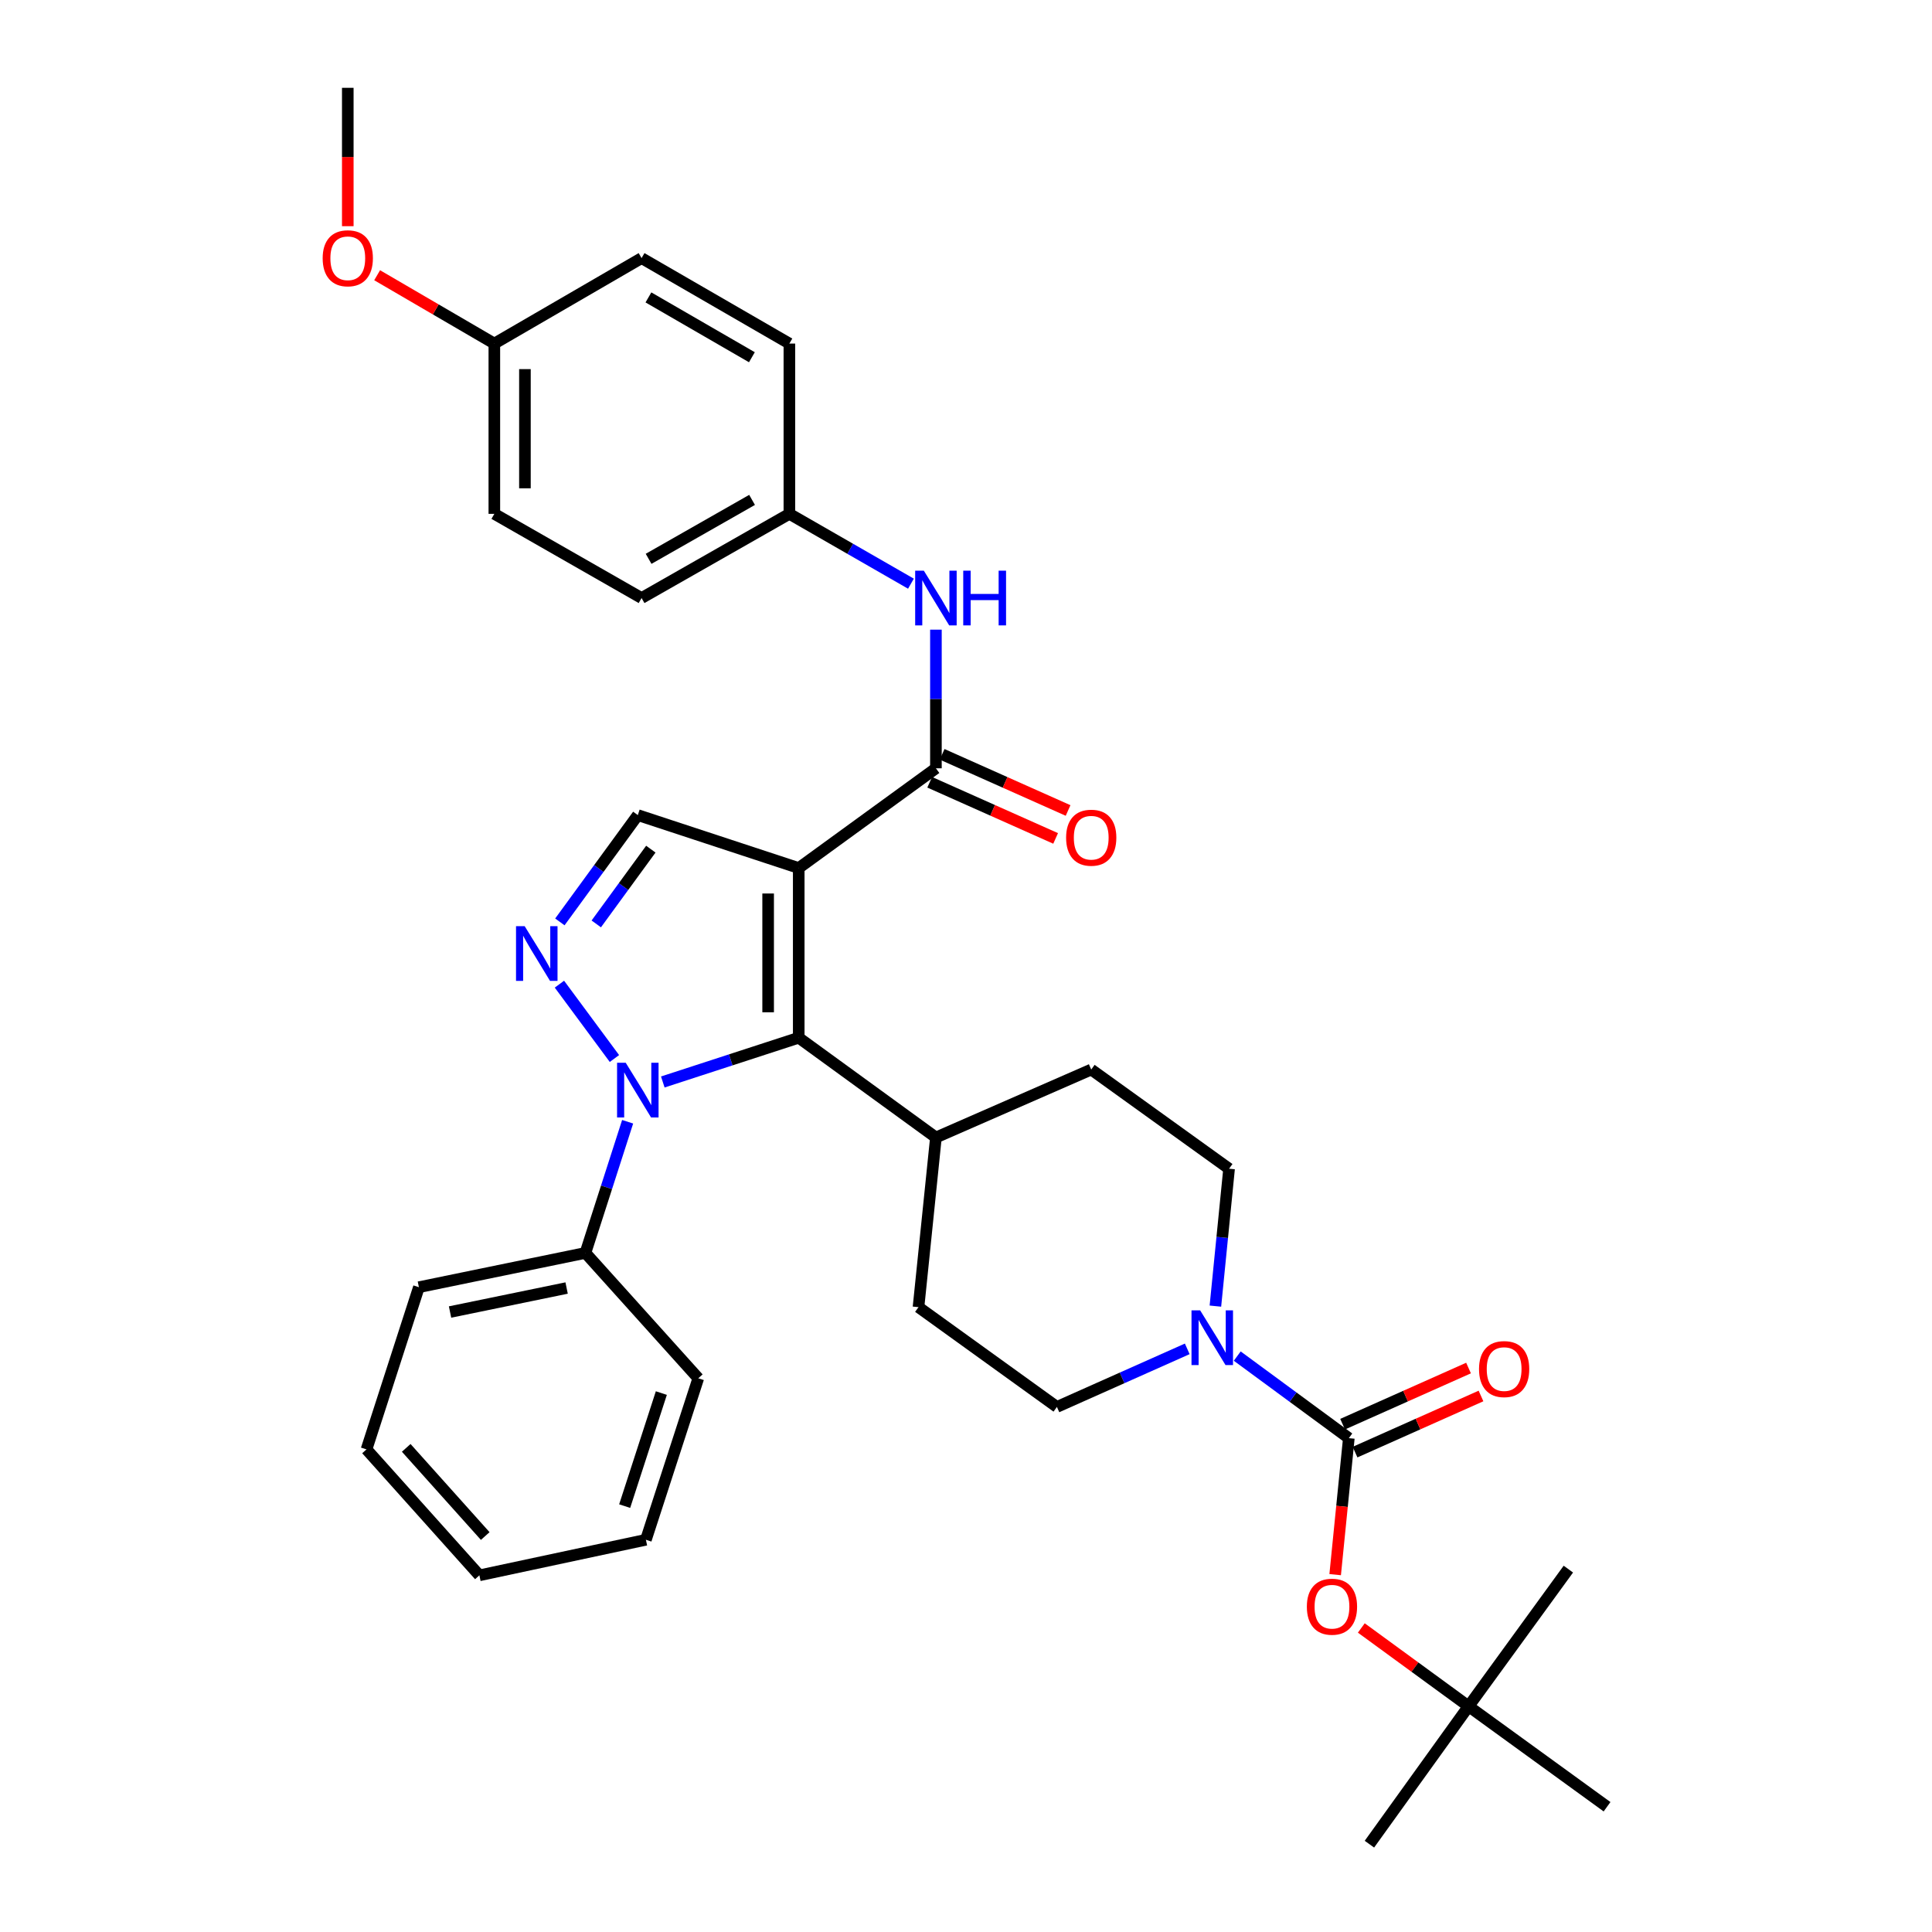 <?xml version='1.0' encoding='iso-8859-1'?>
<svg version='1.1' baseProfile='full'
              xmlns='http://www.w3.org/2000/svg'
                      xmlns:rdkit='http://www.rdkit.org/xml'
                      xmlns:xlink='http://www.w3.org/1999/xlink'
                  xml:space='preserve'
width='1000px' height='1000px' viewBox='0 0 1000 1000'>
<!-- END OF HEADER -->
<rect style='opacity:1.0;fill:#FFFFFF;stroke:none' width='1000' height='1000' x='0' y='0'> </rect>
<path class='bond-1' d='M 413.42,449.3 L 413.42,537.127' style='fill:none;fill-rule:evenodd;stroke:#000000;stroke-width:6px;stroke-linecap:butt;stroke-linejoin:miter;stroke-opacity:1' />
<path class='bond-1' d='M 397.588,462.475 L 397.588,523.953' style='fill:none;fill-rule:evenodd;stroke:#000000;stroke-width:6px;stroke-linecap:butt;stroke-linejoin:miter;stroke-opacity:1' />
<path class='bond-3' d='M 413.42,449.3 L 484.43,397.669' style='fill:none;fill-rule:evenodd;stroke:#000000;stroke-width:6px;stroke-linecap:butt;stroke-linejoin:miter;stroke-opacity:1' />
<path class='bond-5' d='M 413.42,449.3 L 330.132,421.892' style='fill:none;fill-rule:evenodd;stroke:#000000;stroke-width:6px;stroke-linecap:butt;stroke-linejoin:miter;stroke-opacity:1' />
<path class='bond-0' d='M 343.062,560.035 L 378.241,548.581' style='fill:none;fill-rule:evenodd;stroke:#0000FF;stroke-width:6px;stroke-linecap:butt;stroke-linejoin:miter;stroke-opacity:1' />
<path class='bond-0' d='M 378.241,548.581 L 413.42,537.127' style='fill:none;fill-rule:evenodd;stroke:#000000;stroke-width:6px;stroke-linecap:butt;stroke-linejoin:miter;stroke-opacity:1' />
<path class='bond-10' d='M 324.863,580.618 L 313.939,614.564' style='fill:none;fill-rule:evenodd;stroke:#0000FF;stroke-width:6px;stroke-linecap:butt;stroke-linejoin:miter;stroke-opacity:1' />
<path class='bond-10' d='M 313.939,614.564 L 303.014,648.51' style='fill:none;fill-rule:evenodd;stroke:#000000;stroke-width:6px;stroke-linecap:butt;stroke-linejoin:miter;stroke-opacity:1' />
<path class='bond-34' d='M 318.03,547.887 L 289.558,509.402' style='fill:none;fill-rule:evenodd;stroke:#0000FF;stroke-width:6px;stroke-linecap:butt;stroke-linejoin:miter;stroke-opacity:1' />
<path class='bond-9' d='M 413.42,537.127 L 484.43,588.759' style='fill:none;fill-rule:evenodd;stroke:#000000;stroke-width:6px;stroke-linecap:butt;stroke-linejoin:miter;stroke-opacity:1' />
<path class='bond-2' d='M 289.785,477.175 L 309.958,449.534' style='fill:none;fill-rule:evenodd;stroke:#0000FF;stroke-width:6px;stroke-linecap:butt;stroke-linejoin:miter;stroke-opacity:1' />
<path class='bond-2' d='M 309.958,449.534 L 330.132,421.892' style='fill:none;fill-rule:evenodd;stroke:#000000;stroke-width:6px;stroke-linecap:butt;stroke-linejoin:miter;stroke-opacity:1' />
<path class='bond-2' d='M 308.626,478.216 L 322.747,458.867' style='fill:none;fill-rule:evenodd;stroke:#0000FF;stroke-width:6px;stroke-linecap:butt;stroke-linejoin:miter;stroke-opacity:1' />
<path class='bond-2' d='M 322.747,458.867 L 336.869,439.519' style='fill:none;fill-rule:evenodd;stroke:#000000;stroke-width:6px;stroke-linecap:butt;stroke-linejoin:miter;stroke-opacity:1' />
<path class='bond-7' d='M 484.43,397.669 L 484.43,361.787' style='fill:none;fill-rule:evenodd;stroke:#000000;stroke-width:6px;stroke-linecap:butt;stroke-linejoin:miter;stroke-opacity:1' />
<path class='bond-7' d='M 484.43,361.787 L 484.43,325.906' style='fill:none;fill-rule:evenodd;stroke:#0000FF;stroke-width:6px;stroke-linecap:butt;stroke-linejoin:miter;stroke-opacity:1' />
<path class='bond-12' d='M 481.206,404.899 L 513.798,419.431' style='fill:none;fill-rule:evenodd;stroke:#000000;stroke-width:6px;stroke-linecap:butt;stroke-linejoin:miter;stroke-opacity:1' />
<path class='bond-12' d='M 513.798,419.431 L 546.391,433.964' style='fill:none;fill-rule:evenodd;stroke:#FF0000;stroke-width:6px;stroke-linecap:butt;stroke-linejoin:miter;stroke-opacity:1' />
<path class='bond-12' d='M 487.653,390.438 L 520.246,404.971' style='fill:none;fill-rule:evenodd;stroke:#000000;stroke-width:6px;stroke-linecap:butt;stroke-linejoin:miter;stroke-opacity:1' />
<path class='bond-12' d='M 520.246,404.971 L 552.839,419.504' style='fill:none;fill-rule:evenodd;stroke:#FF0000;stroke-width:6px;stroke-linecap:butt;stroke-linejoin:miter;stroke-opacity:1' />
<path class='bond-4' d='M 698.152,744.385 L 669.273,723.149' style='fill:none;fill-rule:evenodd;stroke:#000000;stroke-width:6px;stroke-linecap:butt;stroke-linejoin:miter;stroke-opacity:1' />
<path class='bond-4' d='M 669.273,723.149 L 640.393,701.912' style='fill:none;fill-rule:evenodd;stroke:#0000FF;stroke-width:6px;stroke-linecap:butt;stroke-linejoin:miter;stroke-opacity:1' />
<path class='bond-8' d='M 698.152,744.385 L 694.616,779.709' style='fill:none;fill-rule:evenodd;stroke:#000000;stroke-width:6px;stroke-linecap:butt;stroke-linejoin:miter;stroke-opacity:1' />
<path class='bond-8' d='M 694.616,779.709 L 691.079,815.034' style='fill:none;fill-rule:evenodd;stroke:#FF0000;stroke-width:6px;stroke-linecap:butt;stroke-linejoin:miter;stroke-opacity:1' />
<path class='bond-11' d='M 701.375,751.616 L 733.968,737.086' style='fill:none;fill-rule:evenodd;stroke:#000000;stroke-width:6px;stroke-linecap:butt;stroke-linejoin:miter;stroke-opacity:1' />
<path class='bond-11' d='M 733.968,737.086 L 766.561,722.557' style='fill:none;fill-rule:evenodd;stroke:#FF0000;stroke-width:6px;stroke-linecap:butt;stroke-linejoin:miter;stroke-opacity:1' />
<path class='bond-11' d='M 694.929,737.155 L 727.522,722.625' style='fill:none;fill-rule:evenodd;stroke:#000000;stroke-width:6px;stroke-linecap:butt;stroke-linejoin:miter;stroke-opacity:1' />
<path class='bond-11' d='M 727.522,722.625 L 760.114,708.096' style='fill:none;fill-rule:evenodd;stroke:#FF0000;stroke-width:6px;stroke-linecap:butt;stroke-linejoin:miter;stroke-opacity:1' />
<path class='bond-6' d='M 629.088,676.044 L 632.628,640.485' style='fill:none;fill-rule:evenodd;stroke:#0000FF;stroke-width:6px;stroke-linecap:butt;stroke-linejoin:miter;stroke-opacity:1' />
<path class='bond-6' d='M 632.628,640.485 L 636.167,604.926' style='fill:none;fill-rule:evenodd;stroke:#000000;stroke-width:6px;stroke-linecap:butt;stroke-linejoin:miter;stroke-opacity:1' />
<path class='bond-35' d='M 614.519,698.167 L 580.788,713.197' style='fill:none;fill-rule:evenodd;stroke:#0000FF;stroke-width:6px;stroke-linecap:butt;stroke-linejoin:miter;stroke-opacity:1' />
<path class='bond-35' d='M 580.788,713.197 L 547.056,728.227' style='fill:none;fill-rule:evenodd;stroke:#000000;stroke-width:6px;stroke-linecap:butt;stroke-linejoin:miter;stroke-opacity:1' />
<path class='bond-18' d='M 471.503,302.116 L 440.043,284.042' style='fill:none;fill-rule:evenodd;stroke:#0000FF;stroke-width:6px;stroke-linecap:butt;stroke-linejoin:miter;stroke-opacity:1' />
<path class='bond-18' d='M 440.043,284.042 L 408.583,265.968' style='fill:none;fill-rule:evenodd;stroke:#000000;stroke-width:6px;stroke-linecap:butt;stroke-linejoin:miter;stroke-opacity:1' />
<path class='bond-15' d='M 704.616,842.634 L 732.376,862.905' style='fill:none;fill-rule:evenodd;stroke:#FF0000;stroke-width:6px;stroke-linecap:butt;stroke-linejoin:miter;stroke-opacity:1' />
<path class='bond-15' d='M 732.376,862.905 L 760.137,883.176' style='fill:none;fill-rule:evenodd;stroke:#000000;stroke-width:6px;stroke-linecap:butt;stroke-linejoin:miter;stroke-opacity:1' />
<path class='bond-16' d='M 484.43,588.759 L 475.414,676.586' style='fill:none;fill-rule:evenodd;stroke:#000000;stroke-width:6px;stroke-linecap:butt;stroke-linejoin:miter;stroke-opacity:1' />
<path class='bond-17' d='M 484.43,588.759 L 564.815,553.593' style='fill:none;fill-rule:evenodd;stroke:#000000;stroke-width:6px;stroke-linecap:butt;stroke-linejoin:miter;stroke-opacity:1' />
<path class='bond-25' d='M 303.014,648.51 L 216.823,666.251' style='fill:none;fill-rule:evenodd;stroke:#000000;stroke-width:6px;stroke-linecap:butt;stroke-linejoin:miter;stroke-opacity:1' />
<path class='bond-25' d='M 293.278,666.679 L 232.944,679.098' style='fill:none;fill-rule:evenodd;stroke:#000000;stroke-width:6px;stroke-linecap:butt;stroke-linejoin:miter;stroke-opacity:1' />
<path class='bond-26' d='M 303.014,648.51 L 361.437,713.397' style='fill:none;fill-rule:evenodd;stroke:#000000;stroke-width:6px;stroke-linecap:butt;stroke-linejoin:miter;stroke-opacity:1' />
<path class='bond-13' d='M 636.167,604.926 L 564.815,553.593' style='fill:none;fill-rule:evenodd;stroke:#000000;stroke-width:6px;stroke-linecap:butt;stroke-linejoin:miter;stroke-opacity:1' />
<path class='bond-14' d='M 547.056,728.227 L 475.414,676.586' style='fill:none;fill-rule:evenodd;stroke:#000000;stroke-width:6px;stroke-linecap:butt;stroke-linejoin:miter;stroke-opacity:1' />
<path class='bond-27' d='M 760.137,883.176 L 708.804,954.545' style='fill:none;fill-rule:evenodd;stroke:#000000;stroke-width:6px;stroke-linecap:butt;stroke-linejoin:miter;stroke-opacity:1' />
<path class='bond-28' d='M 760.137,883.176 L 811.778,812.175' style='fill:none;fill-rule:evenodd;stroke:#000000;stroke-width:6px;stroke-linecap:butt;stroke-linejoin:miter;stroke-opacity:1' />
<path class='bond-29' d='M 760.137,883.176 L 831.806,935.168' style='fill:none;fill-rule:evenodd;stroke:#000000;stroke-width:6px;stroke-linecap:butt;stroke-linejoin:miter;stroke-opacity:1' />
<path class='bond-20' d='M 408.583,265.968 L 408.583,177.833' style='fill:none;fill-rule:evenodd;stroke:#000000;stroke-width:6px;stroke-linecap:butt;stroke-linejoin:miter;stroke-opacity:1' />
<path class='bond-21' d='M 408.583,265.968 L 332.076,309.542' style='fill:none;fill-rule:evenodd;stroke:#000000;stroke-width:6px;stroke-linecap:butt;stroke-linejoin:miter;stroke-opacity:1' />
<path class='bond-21' d='M 389.271,258.746 L 335.716,289.249' style='fill:none;fill-rule:evenodd;stroke:#000000;stroke-width:6px;stroke-linecap:butt;stroke-linejoin:miter;stroke-opacity:1' />
<path class='bond-19' d='M 255.868,177.833 L 255.868,265.968' style='fill:none;fill-rule:evenodd;stroke:#000000;stroke-width:6px;stroke-linecap:butt;stroke-linejoin:miter;stroke-opacity:1' />
<path class='bond-19' d='M 271.701,191.053 L 271.701,252.747' style='fill:none;fill-rule:evenodd;stroke:#000000;stroke-width:6px;stroke-linecap:butt;stroke-linejoin:miter;stroke-opacity:1' />
<path class='bond-24' d='M 255.868,177.833 L 225.538,160.146' style='fill:none;fill-rule:evenodd;stroke:#000000;stroke-width:6px;stroke-linecap:butt;stroke-linejoin:miter;stroke-opacity:1' />
<path class='bond-24' d='M 225.538,160.146 L 195.208,142.459' style='fill:none;fill-rule:evenodd;stroke:#FF0000;stroke-width:6px;stroke-linecap:butt;stroke-linejoin:miter;stroke-opacity:1' />
<path class='bond-36' d='M 255.868,177.833 L 332.076,133.598' style='fill:none;fill-rule:evenodd;stroke:#000000;stroke-width:6px;stroke-linecap:butt;stroke-linejoin:miter;stroke-opacity:1' />
<path class='bond-23' d='M 408.583,177.833 L 332.076,133.598' style='fill:none;fill-rule:evenodd;stroke:#000000;stroke-width:6px;stroke-linecap:butt;stroke-linejoin:miter;stroke-opacity:1' />
<path class='bond-23' d='M 389.182,184.904 L 335.627,153.94' style='fill:none;fill-rule:evenodd;stroke:#000000;stroke-width:6px;stroke-linecap:butt;stroke-linejoin:miter;stroke-opacity:1' />
<path class='bond-22' d='M 332.076,309.542 L 255.868,265.968' style='fill:none;fill-rule:evenodd;stroke:#000000;stroke-width:6px;stroke-linecap:butt;stroke-linejoin:miter;stroke-opacity:1' />
<path class='bond-30' d='M 180.012,117.075 L 180.012,81.265' style='fill:none;fill-rule:evenodd;stroke:#FF0000;stroke-width:6px;stroke-linecap:butt;stroke-linejoin:miter;stroke-opacity:1' />
<path class='bond-30' d='M 180.012,81.265 L 180.012,45.455' style='fill:none;fill-rule:evenodd;stroke:#000000;stroke-width:6px;stroke-linecap:butt;stroke-linejoin:miter;stroke-opacity:1' />
<path class='bond-31' d='M 216.823,666.251 L 189.705,750.199' style='fill:none;fill-rule:evenodd;stroke:#000000;stroke-width:6px;stroke-linecap:butt;stroke-linejoin:miter;stroke-opacity:1' />
<path class='bond-32' d='M 361.437,713.397 L 334.319,796.985' style='fill:none;fill-rule:evenodd;stroke:#000000;stroke-width:6px;stroke-linecap:butt;stroke-linejoin:miter;stroke-opacity:1' />
<path class='bond-32' d='M 342.309,721.05 L 323.327,779.561' style='fill:none;fill-rule:evenodd;stroke:#000000;stroke-width:6px;stroke-linecap:butt;stroke-linejoin:miter;stroke-opacity:1' />
<path class='bond-37' d='M 189.705,750.199 L 248.128,815.394' style='fill:none;fill-rule:evenodd;stroke:#000000;stroke-width:6px;stroke-linecap:butt;stroke-linejoin:miter;stroke-opacity:1' />
<path class='bond-37' d='M 210.26,749.412 L 251.155,795.049' style='fill:none;fill-rule:evenodd;stroke:#000000;stroke-width:6px;stroke-linecap:butt;stroke-linejoin:miter;stroke-opacity:1' />
<path class='bond-33' d='M 334.319,796.985 L 248.128,815.394' style='fill:none;fill-rule:evenodd;stroke:#000000;stroke-width:6px;stroke-linecap:butt;stroke-linejoin:miter;stroke-opacity:1' />
<path  class='atom-1' d='M 323.872 550.085
L 333.152 565.085
Q 334.072 566.565, 335.552 569.245
Q 337.032 571.925, 337.112 572.085
L 337.112 550.085
L 340.872 550.085
L 340.872 578.405
L 336.992 578.405
L 327.032 562.005
Q 325.872 560.085, 324.632 557.885
Q 323.432 555.685, 323.072 555.005
L 323.072 578.405
L 319.392 578.405
L 319.392 550.085
L 323.872 550.085
' fill='#0000FF'/>
<path  class='atom-3' d='M 271.572 479.393
L 280.852 494.393
Q 281.772 495.873, 283.252 498.553
Q 284.732 501.233, 284.812 501.393
L 284.812 479.393
L 288.572 479.393
L 288.572 507.713
L 284.692 507.713
L 274.732 491.313
Q 273.572 489.393, 272.332 487.193
Q 271.132 484.993, 270.772 484.313
L 270.772 507.713
L 267.092 507.713
L 267.092 479.393
L 271.572 479.393
' fill='#0000FF'/>
<path  class='atom-7' d='M 621.2 678.241
L 630.48 693.241
Q 631.4 694.721, 632.88 697.401
Q 634.36 700.081, 634.44 700.241
L 634.44 678.241
L 638.2 678.241
L 638.2 706.561
L 634.32 706.561
L 624.36 690.161
Q 623.2 688.241, 621.96 686.041
Q 620.76 683.841, 620.4 683.161
L 620.4 706.561
L 616.72 706.561
L 616.72 678.241
L 621.2 678.241
' fill='#0000FF'/>
<path  class='atom-8' d='M 478.17 295.382
L 487.45 310.382
Q 488.37 311.862, 489.85 314.542
Q 491.33 317.222, 491.41 317.382
L 491.41 295.382
L 495.17 295.382
L 495.17 323.702
L 491.29 323.702
L 481.33 307.302
Q 480.17 305.382, 478.93 303.182
Q 477.73 300.982, 477.37 300.302
L 477.37 323.702
L 473.69 323.702
L 473.69 295.382
L 478.17 295.382
' fill='#0000FF'/>
<path  class='atom-8' d='M 498.57 295.382
L 502.41 295.382
L 502.41 307.422
L 516.89 307.422
L 516.89 295.382
L 520.73 295.382
L 520.73 323.702
L 516.89 323.702
L 516.89 310.622
L 502.41 310.622
L 502.41 323.702
L 498.57 323.702
L 498.57 295.382
' fill='#0000FF'/>
<path  class='atom-9' d='M 676.427 831.624
Q 676.427 824.824, 679.787 821.024
Q 683.147 817.224, 689.427 817.224
Q 695.707 817.224, 699.067 821.024
Q 702.427 824.824, 702.427 831.624
Q 702.427 838.504, 699.027 842.424
Q 695.627 846.304, 689.427 846.304
Q 683.187 846.304, 679.787 842.424
Q 676.427 838.544, 676.427 831.624
M 689.427 843.104
Q 693.747 843.104, 696.067 840.224
Q 698.427 837.304, 698.427 831.624
Q 698.427 826.064, 696.067 823.264
Q 693.747 820.424, 689.427 820.424
Q 685.107 820.424, 682.747 823.224
Q 680.427 826.024, 680.427 831.624
Q 680.427 837.344, 682.747 840.224
Q 685.107 843.104, 689.427 843.104
' fill='#FF0000'/>
<path  class='atom-12' d='M 765.538 708.631
Q 765.538 701.831, 768.898 698.031
Q 772.258 694.231, 778.538 694.231
Q 784.818 694.231, 788.178 698.031
Q 791.538 701.831, 791.538 708.631
Q 791.538 715.511, 788.138 719.431
Q 784.738 723.311, 778.538 723.311
Q 772.298 723.311, 768.898 719.431
Q 765.538 715.551, 765.538 708.631
M 778.538 720.111
Q 782.858 720.111, 785.178 717.231
Q 787.538 714.311, 787.538 708.631
Q 787.538 703.071, 785.178 700.271
Q 782.858 697.431, 778.538 697.431
Q 774.218 697.431, 771.858 700.231
Q 769.538 703.031, 769.538 708.631
Q 769.538 714.351, 771.858 717.231
Q 774.218 720.111, 778.538 720.111
' fill='#FF0000'/>
<path  class='atom-13' d='M 551.815 433.592
Q 551.815 426.792, 555.175 422.992
Q 558.535 419.192, 564.815 419.192
Q 571.095 419.192, 574.455 422.992
Q 577.815 426.792, 577.815 433.592
Q 577.815 440.472, 574.415 444.392
Q 571.015 448.272, 564.815 448.272
Q 558.575 448.272, 555.175 444.392
Q 551.815 440.512, 551.815 433.592
M 564.815 445.072
Q 569.135 445.072, 571.455 442.192
Q 573.815 439.272, 573.815 433.592
Q 573.815 428.032, 571.455 425.232
Q 569.135 422.392, 564.815 422.392
Q 560.495 422.392, 558.135 425.192
Q 555.815 427.992, 555.815 433.592
Q 555.815 439.312, 558.135 442.192
Q 560.495 445.072, 564.815 445.072
' fill='#FF0000'/>
<path  class='atom-25' d='M 167.012 133.678
Q 167.012 126.878, 170.372 123.078
Q 173.732 119.278, 180.012 119.278
Q 186.292 119.278, 189.652 123.078
Q 193.012 126.878, 193.012 133.678
Q 193.012 140.558, 189.612 144.478
Q 186.212 148.358, 180.012 148.358
Q 173.772 148.358, 170.372 144.478
Q 167.012 140.598, 167.012 133.678
M 180.012 145.158
Q 184.332 145.158, 186.652 142.278
Q 189.012 139.358, 189.012 133.678
Q 189.012 128.118, 186.652 125.318
Q 184.332 122.478, 180.012 122.478
Q 175.692 122.478, 173.332 125.278
Q 171.012 128.078, 171.012 133.678
Q 171.012 139.398, 173.332 142.278
Q 175.692 145.158, 180.012 145.158
' fill='#FF0000'/>
</svg>
